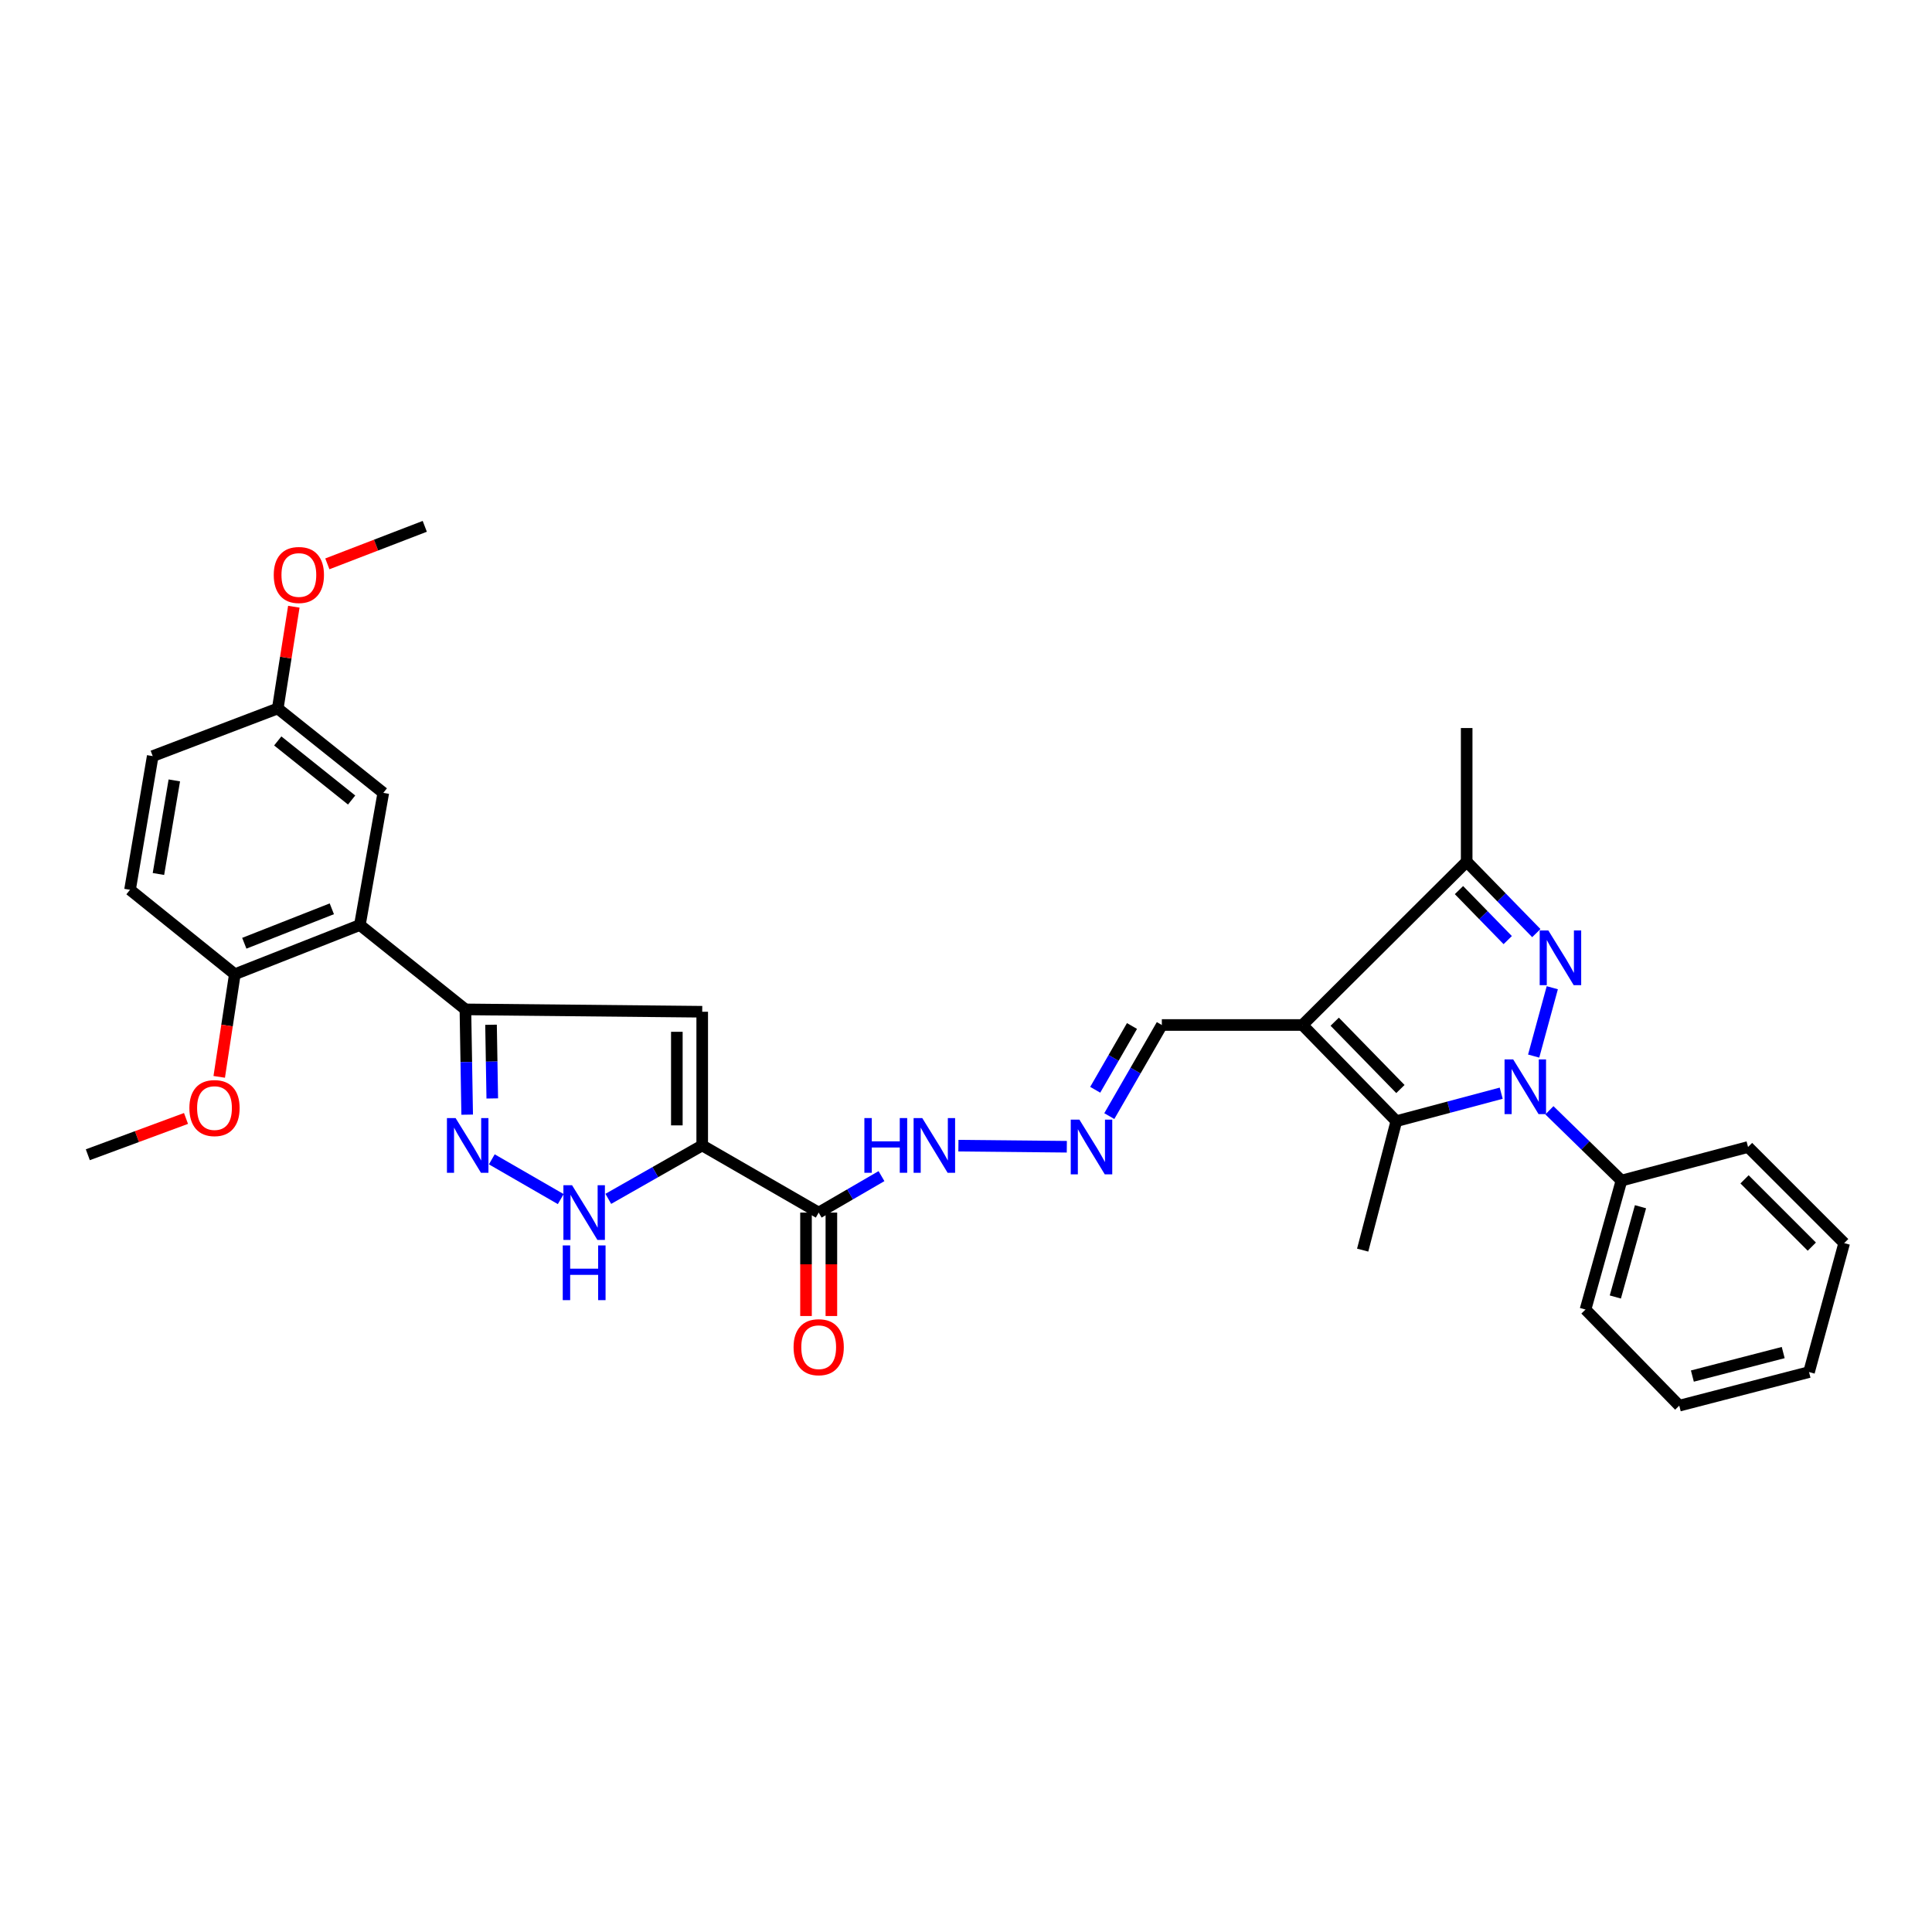 <?xml version='1.0' encoding='iso-8859-1'?>
<svg version='1.1' baseProfile='full'
              xmlns='http://www.w3.org/2000/svg'
                      xmlns:rdkit='http://www.rdkit.org/xml'
                      xmlns:xlink='http://www.w3.org/1999/xlink'
                  xml:space='preserve'
width='1000px' height='1000px' viewBox='0 0 1000 1000'>
<!-- END OF HEADER -->
<rect style='opacity:1.0;fill:#FFFFFF;stroke:none' width='1000' height='1000' x='0' y='0'> </rect>
<path class='bond-0' d='M 793.821,546.624 L 803.463,511.247' style='fill:none;fill-rule:evenodd;stroke:#0000FF;stroke-width:6px;stroke-linecap:butt;stroke-linejoin:miter;stroke-opacity:1' />
<path class='bond-3' d='M 777.024,565.837 L 749.882,573.074' style='fill:none;fill-rule:evenodd;stroke:#0000FF;stroke-width:6px;stroke-linecap:butt;stroke-linejoin:miter;stroke-opacity:1' />
<path class='bond-3' d='M 749.882,573.074 L 722.74,580.31' style='fill:none;fill-rule:evenodd;stroke:#000000;stroke-width:6px;stroke-linecap:butt;stroke-linejoin:miter;stroke-opacity:1' />
<path class='bond-13' d='M 801.969,574.687 L 820.616,592.877' style='fill:none;fill-rule:evenodd;stroke:#0000FF;stroke-width:6px;stroke-linecap:butt;stroke-linejoin:miter;stroke-opacity:1' />
<path class='bond-13' d='M 820.616,592.877 L 839.263,611.067' style='fill:none;fill-rule:evenodd;stroke:#000000;stroke-width:6px;stroke-linecap:butt;stroke-linejoin:miter;stroke-opacity:1' />
<path class='bond-6' d='M 795.203,482.975 L 777.176,464.49' style='fill:none;fill-rule:evenodd;stroke:#0000FF;stroke-width:6px;stroke-linecap:butt;stroke-linejoin:miter;stroke-opacity:1' />
<path class='bond-6' d='M 777.176,464.49 L 759.149,446.005' style='fill:none;fill-rule:evenodd;stroke:#000000;stroke-width:6px;stroke-linecap:butt;stroke-linejoin:miter;stroke-opacity:1' />
<path class='bond-6' d='M 780.396,486.596 L 767.778,473.656' style='fill:none;fill-rule:evenodd;stroke:#0000FF;stroke-width:6px;stroke-linecap:butt;stroke-linejoin:miter;stroke-opacity:1' />
<path class='bond-6' d='M 767.778,473.656 L 755.159,460.717' style='fill:none;fill-rule:evenodd;stroke:#000000;stroke-width:6px;stroke-linecap:butt;stroke-linejoin:miter;stroke-opacity:1' />
<path class='bond-1' d='M 674.164,530.538 L 722.74,580.31' style='fill:none;fill-rule:evenodd;stroke:#000000;stroke-width:6px;stroke-linecap:butt;stroke-linejoin:miter;stroke-opacity:1' />
<path class='bond-1' d='M 690.846,528.834 L 724.849,563.675' style='fill:none;fill-rule:evenodd;stroke:#000000;stroke-width:6px;stroke-linecap:butt;stroke-linejoin:miter;stroke-opacity:1' />
<path class='bond-12' d='M 674.164,530.538 L 601.367,530.538' style='fill:none;fill-rule:evenodd;stroke:#000000;stroke-width:6px;stroke-linecap:butt;stroke-linejoin:miter;stroke-opacity:1' />
<path class='bond-32' d='M 674.164,530.538 L 759.149,446.005' style='fill:none;fill-rule:evenodd;stroke:#000000;stroke-width:6px;stroke-linecap:butt;stroke-linejoin:miter;stroke-opacity:1' />
<path class='bond-2' d='M 363.464,592.87 L 423.753,627.638' style='fill:none;fill-rule:evenodd;stroke:#000000;stroke-width:6px;stroke-linecap:butt;stroke-linejoin:miter;stroke-opacity:1' />
<path class='bond-5' d='M 363.464,592.87 L 363.464,523.682' style='fill:none;fill-rule:evenodd;stroke:#000000;stroke-width:6px;stroke-linecap:butt;stroke-linejoin:miter;stroke-opacity:1' />
<path class='bond-5' d='M 350.335,582.492 L 350.335,534.06' style='fill:none;fill-rule:evenodd;stroke:#000000;stroke-width:6px;stroke-linecap:butt;stroke-linejoin:miter;stroke-opacity:1' />
<path class='bond-8' d='M 363.464,592.87 L 339.159,606.698' style='fill:none;fill-rule:evenodd;stroke:#000000;stroke-width:6px;stroke-linecap:butt;stroke-linejoin:miter;stroke-opacity:1' />
<path class='bond-8' d='M 339.159,606.698 L 314.855,620.527' style='fill:none;fill-rule:evenodd;stroke:#0000FF;stroke-width:6px;stroke-linecap:butt;stroke-linejoin:miter;stroke-opacity:1' />
<path class='bond-20' d='M 722.74,580.31 L 705.315,647.061' style='fill:none;fill-rule:evenodd;stroke:#000000;stroke-width:6px;stroke-linecap:butt;stroke-linejoin:miter;stroke-opacity:1' />
<path class='bond-4' d='M 240.894,522.457 L 363.464,523.682' style='fill:none;fill-rule:evenodd;stroke:#000000;stroke-width:6px;stroke-linecap:butt;stroke-linejoin:miter;stroke-opacity:1' />
<path class='bond-10' d='M 240.894,522.457 L 186.265,478.79' style='fill:none;fill-rule:evenodd;stroke:#000000;stroke-width:6px;stroke-linecap:butt;stroke-linejoin:miter;stroke-opacity:1' />
<path class='bond-34' d='M 240.894,522.457 L 241.351,549.703' style='fill:none;fill-rule:evenodd;stroke:#000000;stroke-width:6px;stroke-linecap:butt;stroke-linejoin:miter;stroke-opacity:1' />
<path class='bond-34' d='M 241.351,549.703 L 241.809,576.949' style='fill:none;fill-rule:evenodd;stroke:#0000FF;stroke-width:6px;stroke-linecap:butt;stroke-linejoin:miter;stroke-opacity:1' />
<path class='bond-34' d='M 254.158,530.411 L 254.478,549.483' style='fill:none;fill-rule:evenodd;stroke:#000000;stroke-width:6px;stroke-linecap:butt;stroke-linejoin:miter;stroke-opacity:1' />
<path class='bond-34' d='M 254.478,549.483 L 254.798,568.555' style='fill:none;fill-rule:evenodd;stroke:#0000FF;stroke-width:6px;stroke-linecap:butt;stroke-linejoin:miter;stroke-opacity:1' />
<path class='bond-23' d='M 759.149,446.005 L 759.149,376.833' style='fill:none;fill-rule:evenodd;stroke:#000000;stroke-width:6px;stroke-linecap:butt;stroke-linejoin:miter;stroke-opacity:1' />
<path class='bond-7' d='M 254.556,600.068 L 290.238,620.648' style='fill:none;fill-rule:evenodd;stroke:#0000FF;stroke-width:6px;stroke-linecap:butt;stroke-linejoin:miter;stroke-opacity:1' />
<path class='bond-9' d='M 423.753,627.638 L 440.005,618.199' style='fill:none;fill-rule:evenodd;stroke:#000000;stroke-width:6px;stroke-linecap:butt;stroke-linejoin:miter;stroke-opacity:1' />
<path class='bond-9' d='M 440.005,618.199 L 456.257,608.76' style='fill:none;fill-rule:evenodd;stroke:#0000FF;stroke-width:6px;stroke-linecap:butt;stroke-linejoin:miter;stroke-opacity:1' />
<path class='bond-17' d='M 417.188,627.638 L 417.188,654.403' style='fill:none;fill-rule:evenodd;stroke:#000000;stroke-width:6px;stroke-linecap:butt;stroke-linejoin:miter;stroke-opacity:1' />
<path class='bond-17' d='M 417.188,654.403 L 417.188,681.167' style='fill:none;fill-rule:evenodd;stroke:#FF0000;stroke-width:6px;stroke-linecap:butt;stroke-linejoin:miter;stroke-opacity:1' />
<path class='bond-17' d='M 430.317,627.638 L 430.317,654.403' style='fill:none;fill-rule:evenodd;stroke:#000000;stroke-width:6px;stroke-linecap:butt;stroke-linejoin:miter;stroke-opacity:1' />
<path class='bond-17' d='M 430.317,654.403 L 430.317,681.167' style='fill:none;fill-rule:evenodd;stroke:#FF0000;stroke-width:6px;stroke-linecap:butt;stroke-linejoin:miter;stroke-opacity:1' />
<path class='bond-14' d='M 186.265,478.79 L 121.549,504.259' style='fill:none;fill-rule:evenodd;stroke:#000000;stroke-width:6px;stroke-linecap:butt;stroke-linejoin:miter;stroke-opacity:1' />
<path class='bond-14' d='M 171.75,470.394 L 126.448,488.223' style='fill:none;fill-rule:evenodd;stroke:#000000;stroke-width:6px;stroke-linecap:butt;stroke-linejoin:miter;stroke-opacity:1' />
<path class='bond-15' d='M 186.265,478.79 L 198.394,410.383' style='fill:none;fill-rule:evenodd;stroke:#000000;stroke-width:6px;stroke-linecap:butt;stroke-linejoin:miter;stroke-opacity:1' />
<path class='bond-11' d='M 574.173,577.697 L 587.77,554.118' style='fill:none;fill-rule:evenodd;stroke:#0000FF;stroke-width:6px;stroke-linecap:butt;stroke-linejoin:miter;stroke-opacity:1' />
<path class='bond-11' d='M 587.77,554.118 L 601.367,530.538' style='fill:none;fill-rule:evenodd;stroke:#000000;stroke-width:6px;stroke-linecap:butt;stroke-linejoin:miter;stroke-opacity:1' />
<path class='bond-11' d='M 566.879,564.065 L 576.397,547.559' style='fill:none;fill-rule:evenodd;stroke:#0000FF;stroke-width:6px;stroke-linecap:butt;stroke-linejoin:miter;stroke-opacity:1' />
<path class='bond-11' d='M 576.397,547.559 L 585.915,531.054' style='fill:none;fill-rule:evenodd;stroke:#000000;stroke-width:6px;stroke-linecap:butt;stroke-linejoin:miter;stroke-opacity:1' />
<path class='bond-16' d='M 552.183,593.552 L 496.073,592.994' style='fill:none;fill-rule:evenodd;stroke:#0000FF;stroke-width:6px;stroke-linecap:butt;stroke-linejoin:miter;stroke-opacity:1' />
<path class='bond-25' d='M 839.263,611.067 L 820.657,677.811' style='fill:none;fill-rule:evenodd;stroke:#000000;stroke-width:6px;stroke-linecap:butt;stroke-linejoin:miter;stroke-opacity:1' />
<path class='bond-25' d='M 849.118,624.604 L 836.094,671.325' style='fill:none;fill-rule:evenodd;stroke:#000000;stroke-width:6px;stroke-linecap:butt;stroke-linejoin:miter;stroke-opacity:1' />
<path class='bond-26' d='M 839.263,611.067 L 904.788,593.679' style='fill:none;fill-rule:evenodd;stroke:#000000;stroke-width:6px;stroke-linecap:butt;stroke-linejoin:miter;stroke-opacity:1' />
<path class='bond-18' d='M 121.549,504.259 L 67.299,460.556' style='fill:none;fill-rule:evenodd;stroke:#000000;stroke-width:6px;stroke-linecap:butt;stroke-linejoin:miter;stroke-opacity:1' />
<path class='bond-22' d='M 121.549,504.259 L 117.509,530.822' style='fill:none;fill-rule:evenodd;stroke:#000000;stroke-width:6px;stroke-linecap:butt;stroke-linejoin:miter;stroke-opacity:1' />
<path class='bond-22' d='M 117.509,530.822 L 113.468,557.384' style='fill:none;fill-rule:evenodd;stroke:#FF0000;stroke-width:6px;stroke-linecap:butt;stroke-linejoin:miter;stroke-opacity:1' />
<path class='bond-19' d='M 198.394,410.383 L 143.765,366.702' style='fill:none;fill-rule:evenodd;stroke:#000000;stroke-width:6px;stroke-linecap:butt;stroke-linejoin:miter;stroke-opacity:1' />
<path class='bond-19' d='M 182.001,414.085 L 143.761,383.508' style='fill:none;fill-rule:evenodd;stroke:#000000;stroke-width:6px;stroke-linecap:butt;stroke-linejoin:miter;stroke-opacity:1' />
<path class='bond-35' d='M 67.299,460.556 L 79.049,391.362' style='fill:none;fill-rule:evenodd;stroke:#000000;stroke-width:6px;stroke-linecap:butt;stroke-linejoin:miter;stroke-opacity:1' />
<path class='bond-35' d='M 82.005,452.375 L 90.23,403.939' style='fill:none;fill-rule:evenodd;stroke:#000000;stroke-width:6px;stroke-linecap:butt;stroke-linejoin:miter;stroke-opacity:1' />
<path class='bond-21' d='M 143.765,366.702 L 79.049,391.362' style='fill:none;fill-rule:evenodd;stroke:#000000;stroke-width:6px;stroke-linecap:butt;stroke-linejoin:miter;stroke-opacity:1' />
<path class='bond-24' d='M 143.765,366.702 L 147.924,340.371' style='fill:none;fill-rule:evenodd;stroke:#000000;stroke-width:6px;stroke-linecap:butt;stroke-linejoin:miter;stroke-opacity:1' />
<path class='bond-24' d='M 147.924,340.371 L 152.083,314.04' style='fill:none;fill-rule:evenodd;stroke:#FF0000;stroke-width:6px;stroke-linecap:butt;stroke-linejoin:miter;stroke-opacity:1' />
<path class='bond-27' d='M 96.276,578.907 L 70.865,588.302' style='fill:none;fill-rule:evenodd;stroke:#FF0000;stroke-width:6px;stroke-linecap:butt;stroke-linejoin:miter;stroke-opacity:1' />
<path class='bond-27' d='M 70.865,588.302 L 45.455,597.698' style='fill:none;fill-rule:evenodd;stroke:#000000;stroke-width:6px;stroke-linecap:butt;stroke-linejoin:miter;stroke-opacity:1' />
<path class='bond-28' d='M 169.437,291.85 L 194.648,282.141' style='fill:none;fill-rule:evenodd;stroke:#FF0000;stroke-width:6px;stroke-linecap:butt;stroke-linejoin:miter;stroke-opacity:1' />
<path class='bond-28' d='M 194.648,282.141 L 219.859,272.432' style='fill:none;fill-rule:evenodd;stroke:#000000;stroke-width:6px;stroke-linecap:butt;stroke-linejoin:miter;stroke-opacity:1' />
<path class='bond-30' d='M 820.657,677.811 L 869.188,727.568' style='fill:none;fill-rule:evenodd;stroke:#000000;stroke-width:6px;stroke-linecap:butt;stroke-linejoin:miter;stroke-opacity:1' />
<path class='bond-29' d='M 904.788,593.679 L 954.545,643.436' style='fill:none;fill-rule:evenodd;stroke:#000000;stroke-width:6px;stroke-linecap:butt;stroke-linejoin:miter;stroke-opacity:1' />
<path class='bond-29' d='M 902.969,610.426 L 937.799,645.256' style='fill:none;fill-rule:evenodd;stroke:#000000;stroke-width:6px;stroke-linecap:butt;stroke-linejoin:miter;stroke-opacity:1' />
<path class='bond-31' d='M 954.545,643.436 L 936.348,710.187' style='fill:none;fill-rule:evenodd;stroke:#000000;stroke-width:6px;stroke-linecap:butt;stroke-linejoin:miter;stroke-opacity:1' />
<path class='bond-33' d='M 869.188,727.568 L 936.348,710.187' style='fill:none;fill-rule:evenodd;stroke:#000000;stroke-width:6px;stroke-linecap:butt;stroke-linejoin:miter;stroke-opacity:1' />
<path class='bond-33' d='M 875.973,712.251 L 922.985,700.085' style='fill:none;fill-rule:evenodd;stroke:#000000;stroke-width:6px;stroke-linecap:butt;stroke-linejoin:miter;stroke-opacity:1' />
<path  class='atom-0' d='M 783.231 548.354
L 792.511 563.354
Q 793.431 564.834, 794.911 567.514
Q 796.391 570.194, 796.471 570.354
L 796.471 548.354
L 800.231 548.354
L 800.231 576.674
L 796.351 576.674
L 786.391 560.274
Q 785.231 558.354, 783.991 556.154
Q 782.791 553.954, 782.431 553.274
L 782.431 576.674
L 778.751 576.674
L 778.751 548.354
L 783.231 548.354
' fill='#0000FF'/>
<path  class='atom-1' d='M 801.421 481.61
L 810.701 496.61
Q 811.621 498.09, 813.101 500.77
Q 814.581 503.45, 814.661 503.61
L 814.661 481.61
L 818.421 481.61
L 818.421 509.93
L 814.541 509.93
L 804.581 493.53
Q 803.421 491.61, 802.181 489.41
Q 800.981 487.21, 800.621 486.53
L 800.621 509.93
L 796.941 509.93
L 796.941 481.61
L 801.421 481.61
' fill='#0000FF'/>
<path  class='atom-8' d='M 235.816 578.71
L 245.096 593.71
Q 246.016 595.19, 247.496 597.87
Q 248.976 600.55, 249.056 600.71
L 249.056 578.71
L 252.816 578.71
L 252.816 607.03
L 248.936 607.03
L 238.976 590.63
Q 237.816 588.71, 236.576 586.51
Q 235.376 584.31, 235.016 583.63
L 235.016 607.03
L 231.336 607.03
L 231.336 578.71
L 235.816 578.71
' fill='#0000FF'/>
<path  class='atom-9' d='M 296.098 613.478
L 305.378 628.478
Q 306.298 629.958, 307.778 632.638
Q 309.258 635.318, 309.338 635.478
L 309.338 613.478
L 313.098 613.478
L 313.098 641.798
L 309.218 641.798
L 299.258 625.398
Q 298.098 623.478, 296.858 621.278
Q 295.658 619.078, 295.298 618.398
L 295.298 641.798
L 291.618 641.798
L 291.618 613.478
L 296.098 613.478
' fill='#0000FF'/>
<path  class='atom-9' d='M 291.278 644.63
L 295.118 644.63
L 295.118 656.67
L 309.598 656.67
L 309.598 644.63
L 313.438 644.63
L 313.438 672.95
L 309.598 672.95
L 309.598 659.87
L 295.118 659.87
L 295.118 672.95
L 291.278 672.95
L 291.278 644.63
' fill='#0000FF'/>
<path  class='atom-12' d='M 558.697 579.519
L 567.977 594.519
Q 568.897 595.999, 570.377 598.679
Q 571.857 601.359, 571.937 601.519
L 571.937 579.519
L 575.697 579.519
L 575.697 607.839
L 571.817 607.839
L 561.857 591.439
Q 560.697 589.519, 559.457 587.319
Q 558.257 585.119, 557.897 584.439
L 557.897 607.839
L 554.217 607.839
L 554.217 579.519
L 558.697 579.519
' fill='#0000FF'/>
<path  class='atom-17' d='M 447.399 578.71
L 451.239 578.71
L 451.239 590.75
L 465.719 590.75
L 465.719 578.71
L 469.559 578.71
L 469.559 607.03
L 465.719 607.03
L 465.719 593.95
L 451.239 593.95
L 451.239 607.03
L 447.399 607.03
L 447.399 578.71
' fill='#0000FF'/>
<path  class='atom-17' d='M 477.359 578.71
L 486.639 593.71
Q 487.559 595.19, 489.039 597.87
Q 490.519 600.55, 490.599 600.71
L 490.599 578.71
L 494.359 578.71
L 494.359 607.03
L 490.479 607.03
L 480.519 590.63
Q 479.359 588.71, 478.119 586.51
Q 476.919 584.31, 476.559 583.63
L 476.559 607.03
L 472.879 607.03
L 472.879 578.71
L 477.359 578.71
' fill='#0000FF'/>
<path  class='atom-18' d='M 410.753 697.307
Q 410.753 690.507, 414.113 686.707
Q 417.473 682.907, 423.753 682.907
Q 430.033 682.907, 433.393 686.707
Q 436.753 690.507, 436.753 697.307
Q 436.753 704.187, 433.353 708.107
Q 429.953 711.987, 423.753 711.987
Q 417.513 711.987, 414.113 708.107
Q 410.753 704.227, 410.753 697.307
M 423.753 708.787
Q 428.073 708.787, 430.393 705.907
Q 432.753 702.987, 432.753 697.307
Q 432.753 691.747, 430.393 688.947
Q 428.073 686.107, 423.753 686.107
Q 419.433 686.107, 417.073 688.907
Q 414.753 691.707, 414.753 697.307
Q 414.753 703.027, 417.073 705.907
Q 419.433 708.787, 423.753 708.787
' fill='#FF0000'/>
<path  class='atom-23' d='M 98.024 573.534
Q 98.024 566.734, 101.384 562.934
Q 104.744 559.134, 111.024 559.134
Q 117.304 559.134, 120.664 562.934
Q 124.024 566.734, 124.024 573.534
Q 124.024 580.414, 120.624 584.334
Q 117.224 588.214, 111.024 588.214
Q 104.784 588.214, 101.384 584.334
Q 98.024 580.454, 98.024 573.534
M 111.024 585.014
Q 115.344 585.014, 117.664 582.134
Q 120.024 579.214, 120.024 573.534
Q 120.024 567.974, 117.664 565.174
Q 115.344 562.334, 111.024 562.334
Q 106.704 562.334, 104.344 565.134
Q 102.024 567.934, 102.024 573.534
Q 102.024 579.254, 104.344 582.134
Q 106.704 585.014, 111.024 585.014
' fill='#FF0000'/>
<path  class='atom-25' d='M 141.691 297.609
Q 141.691 290.809, 145.051 287.009
Q 148.411 283.209, 154.691 283.209
Q 160.971 283.209, 164.331 287.009
Q 167.691 290.809, 167.691 297.609
Q 167.691 304.489, 164.291 308.409
Q 160.891 312.289, 154.691 312.289
Q 148.451 312.289, 145.051 308.409
Q 141.691 304.529, 141.691 297.609
M 154.691 309.089
Q 159.011 309.089, 161.331 306.209
Q 163.691 303.289, 163.691 297.609
Q 163.691 292.049, 161.331 289.249
Q 159.011 286.409, 154.691 286.409
Q 150.371 286.409, 148.011 289.209
Q 145.691 292.009, 145.691 297.609
Q 145.691 303.329, 148.011 306.209
Q 150.371 309.089, 154.691 309.089
' fill='#FF0000'/>
</svg>
